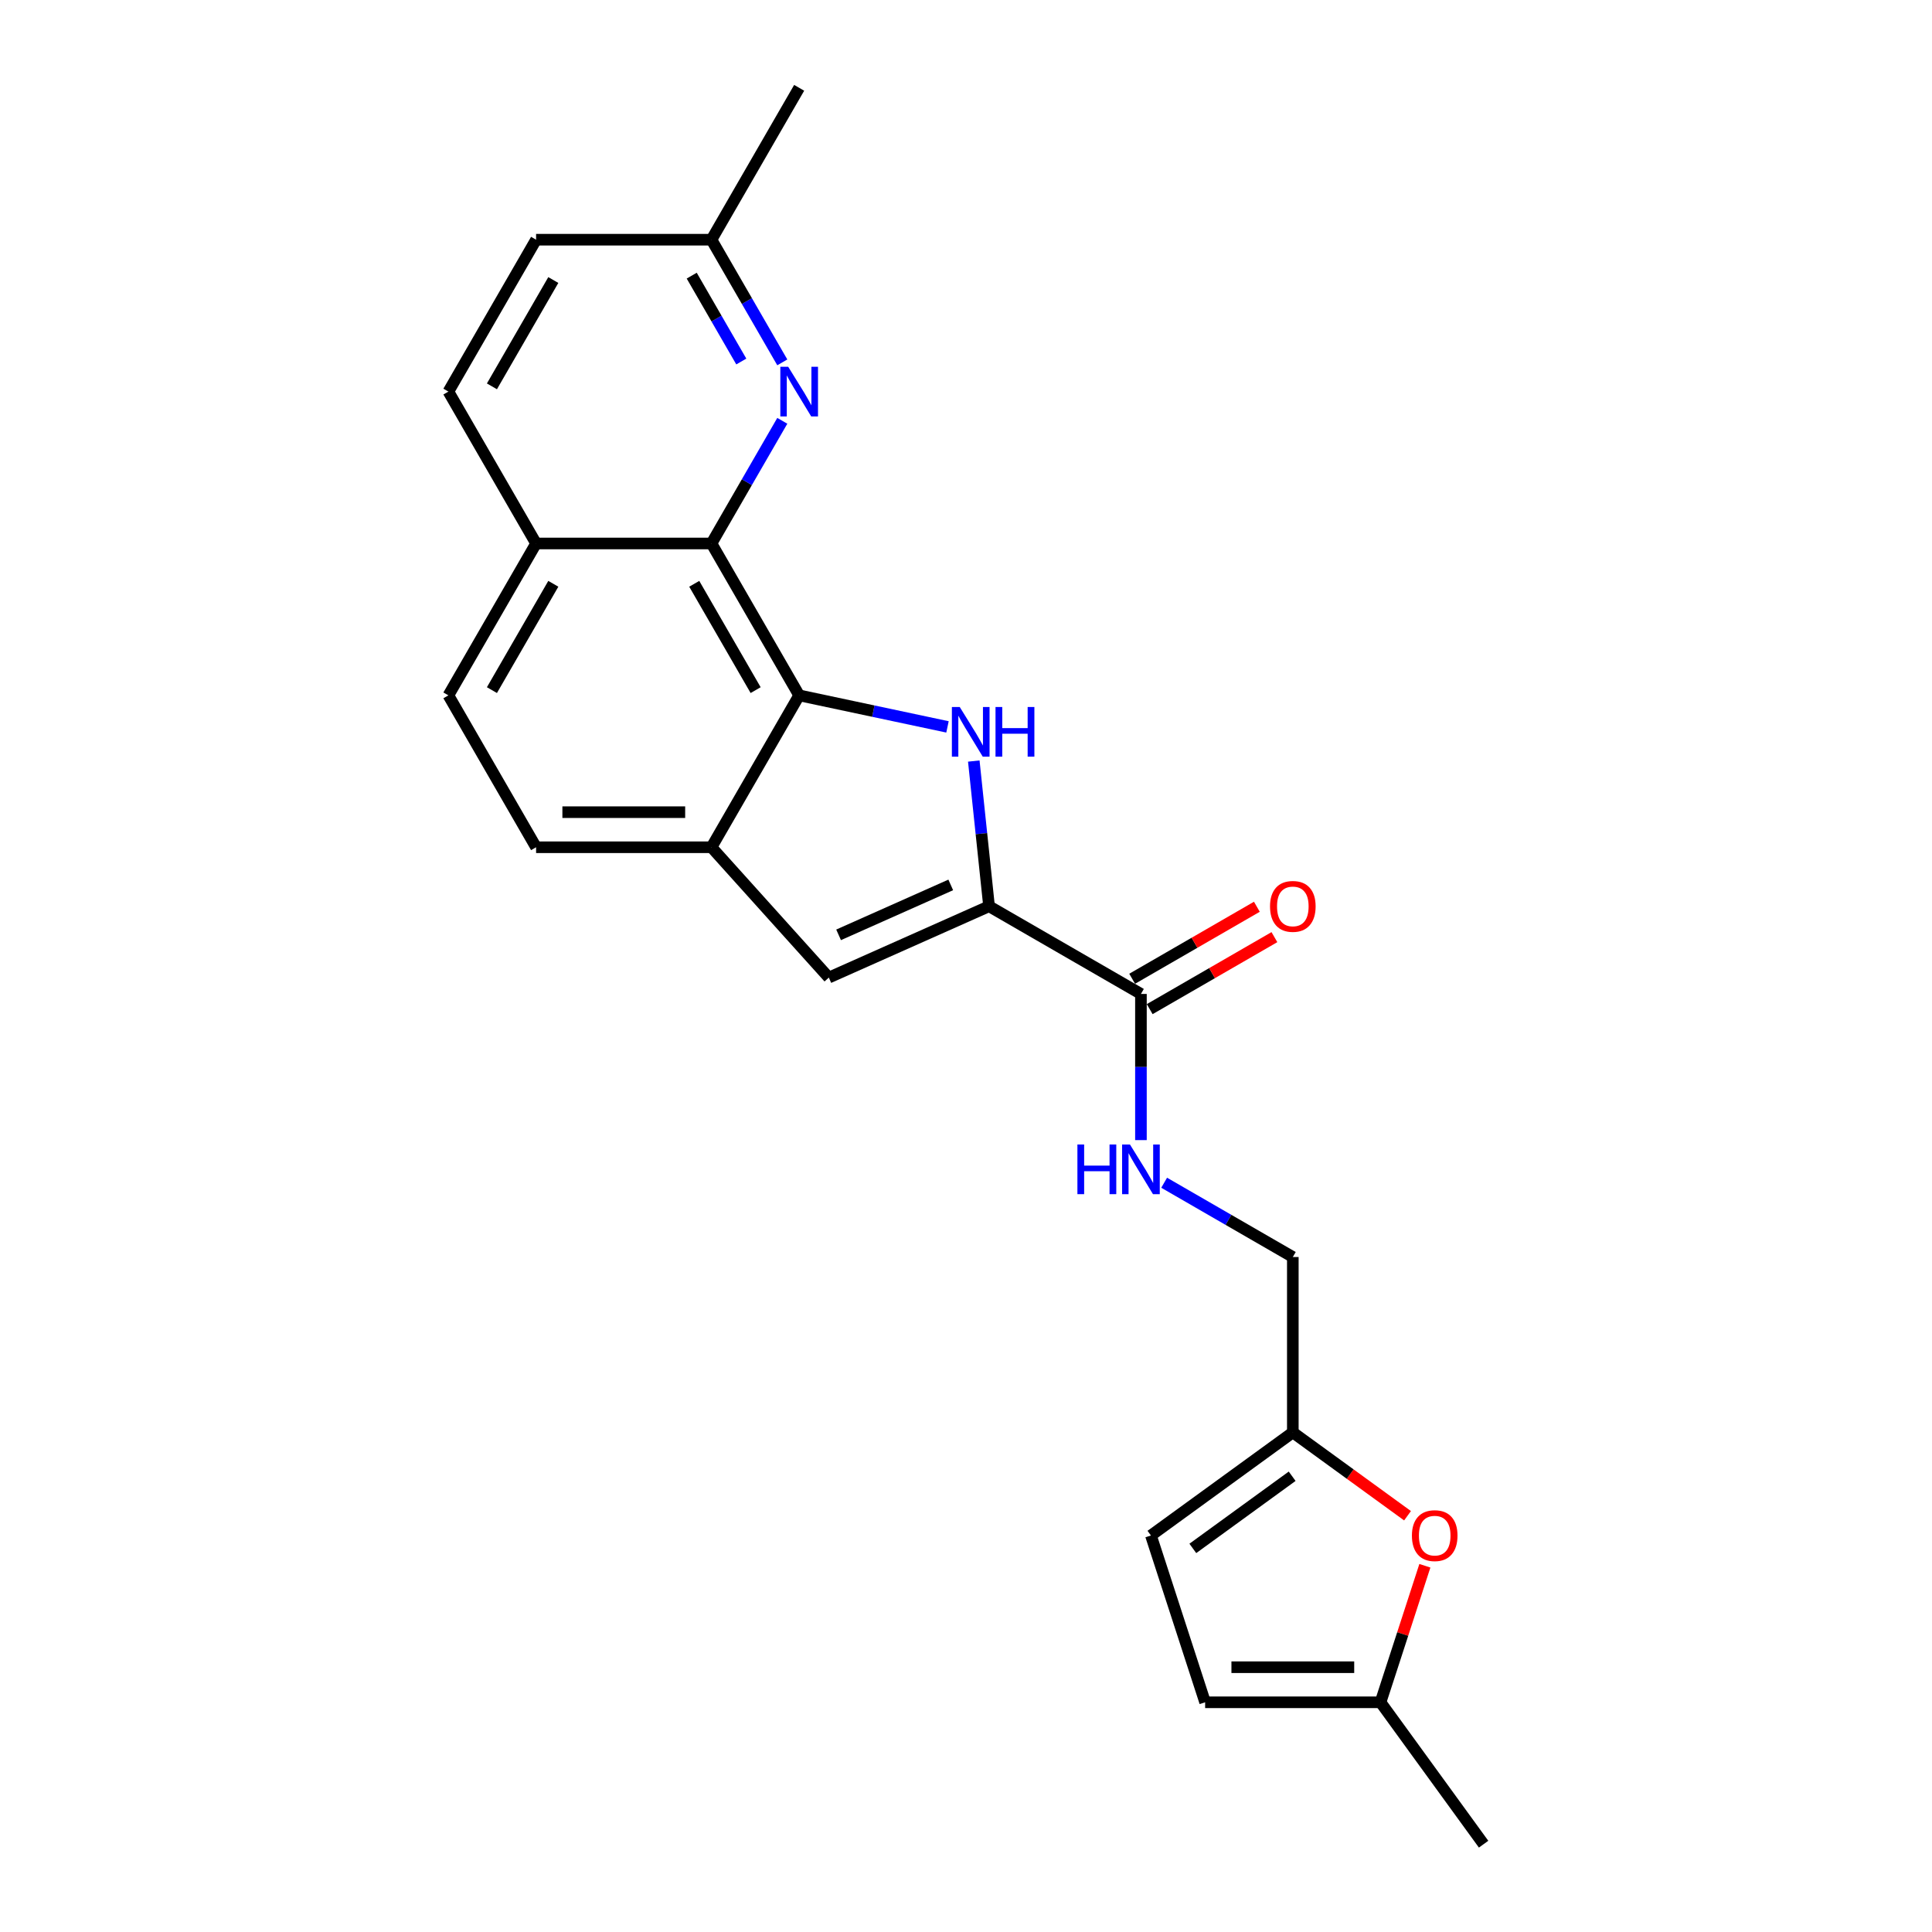 <?xml version='1.0' encoding='iso-8859-1'?>
<svg version='1.1' baseProfile='full'
              xmlns='http://www.w3.org/2000/svg'
                      xmlns:rdkit='http://www.rdkit.org/xml'
                      xmlns:xlink='http://www.w3.org/1999/xlink'
                  xml:space='preserve'
width='1000px' height='1000px' viewBox='0 0 1000 1000'>
<!-- END OF HEADER -->
<rect style='opacity:1.0;fill:#FFFFFF;stroke:none' width='1000' height='1000' x='0' y='0'> </rect>
<path class='bond-0' d='M 504.031,393.918 L 507.98,431.497' style='fill:none;fill-rule:evenodd;stroke:#0000FF;stroke-width:6px;stroke-linecap:butt;stroke-linejoin:miter;stroke-opacity:1' />
<path class='bond-0' d='M 507.98,431.497 L 511.93,469.075' style='fill:none;fill-rule:evenodd;stroke:#000000;stroke-width:6px;stroke-linecap:butt;stroke-linejoin:miter;stroke-opacity:1' />
<path class='bond-1' d='M 490.422,376.239 L 452.034,368.08' style='fill:none;fill-rule:evenodd;stroke:#0000FF;stroke-width:6px;stroke-linecap:butt;stroke-linejoin:miter;stroke-opacity:1' />
<path class='bond-1' d='M 452.034,368.08 L 413.646,359.92' style='fill:none;fill-rule:evenodd;stroke:#000000;stroke-width:6px;stroke-linecap:butt;stroke-linejoin:miter;stroke-opacity:1' />
<path class='bond-3' d='M 511.93,469.075 L 429,505.998' style='fill:none;fill-rule:evenodd;stroke:#000000;stroke-width:6px;stroke-linecap:butt;stroke-linejoin:miter;stroke-opacity:1' />
<path class='bond-3' d='M 492.106,458.028 L 434.055,483.874' style='fill:none;fill-rule:evenodd;stroke:#000000;stroke-width:6px;stroke-linecap:butt;stroke-linejoin:miter;stroke-opacity:1' />
<path class='bond-6' d='M 511.93,469.075 L 590.547,514.464' style='fill:none;fill-rule:evenodd;stroke:#000000;stroke-width:6px;stroke-linecap:butt;stroke-linejoin:miter;stroke-opacity:1' />
<path class='bond-2' d='M 413.646,359.92 L 368.257,281.304' style='fill:none;fill-rule:evenodd;stroke:#000000;stroke-width:6px;stroke-linecap:butt;stroke-linejoin:miter;stroke-opacity:1' />
<path class='bond-2' d='M 391.115,357.206 L 359.342,302.174' style='fill:none;fill-rule:evenodd;stroke:#000000;stroke-width:6px;stroke-linecap:butt;stroke-linejoin:miter;stroke-opacity:1' />
<path class='bond-4' d='M 413.646,359.92 L 368.257,438.537' style='fill:none;fill-rule:evenodd;stroke:#000000;stroke-width:6px;stroke-linecap:butt;stroke-linejoin:miter;stroke-opacity:1' />
<path class='bond-5' d='M 368.257,281.304 L 386.586,249.557' style='fill:none;fill-rule:evenodd;stroke:#000000;stroke-width:6px;stroke-linecap:butt;stroke-linejoin:miter;stroke-opacity:1' />
<path class='bond-5' d='M 386.586,249.557 L 404.915,217.811' style='fill:none;fill-rule:evenodd;stroke:#0000FF;stroke-width:6px;stroke-linecap:butt;stroke-linejoin:miter;stroke-opacity:1' />
<path class='bond-13' d='M 368.257,281.304 L 277.479,281.304' style='fill:none;fill-rule:evenodd;stroke:#000000;stroke-width:6px;stroke-linecap:butt;stroke-linejoin:miter;stroke-opacity:1' />
<path class='bond-23' d='M 429,505.998 L 368.257,438.537' style='fill:none;fill-rule:evenodd;stroke:#000000;stroke-width:6px;stroke-linecap:butt;stroke-linejoin:miter;stroke-opacity:1' />
<path class='bond-14' d='M 368.257,438.537 L 277.479,438.537' style='fill:none;fill-rule:evenodd;stroke:#000000;stroke-width:6px;stroke-linecap:butt;stroke-linejoin:miter;stroke-opacity:1' />
<path class='bond-14' d='M 354.64,420.381 L 291.096,420.381' style='fill:none;fill-rule:evenodd;stroke:#000000;stroke-width:6px;stroke-linecap:butt;stroke-linejoin:miter;stroke-opacity:1' />
<path class='bond-16' d='M 404.915,187.564 L 386.586,155.817' style='fill:none;fill-rule:evenodd;stroke:#0000FF;stroke-width:6px;stroke-linecap:butt;stroke-linejoin:miter;stroke-opacity:1' />
<path class='bond-16' d='M 386.586,155.817 L 368.257,124.071' style='fill:none;fill-rule:evenodd;stroke:#000000;stroke-width:6px;stroke-linecap:butt;stroke-linejoin:miter;stroke-opacity:1' />
<path class='bond-16' d='M 383.693,187.118 L 370.863,164.895' style='fill:none;fill-rule:evenodd;stroke:#0000FF;stroke-width:6px;stroke-linecap:butt;stroke-linejoin:miter;stroke-opacity:1' />
<path class='bond-16' d='M 370.863,164.895 L 358.033,142.673' style='fill:none;fill-rule:evenodd;stroke:#000000;stroke-width:6px;stroke-linecap:butt;stroke-linejoin:miter;stroke-opacity:1' />
<path class='bond-9' d='M 590.547,514.464 L 590.547,552.292' style='fill:none;fill-rule:evenodd;stroke:#000000;stroke-width:6px;stroke-linecap:butt;stroke-linejoin:miter;stroke-opacity:1' />
<path class='bond-9' d='M 590.547,552.292 L 590.547,590.119' style='fill:none;fill-rule:evenodd;stroke:#0000FF;stroke-width:6px;stroke-linecap:butt;stroke-linejoin:miter;stroke-opacity:1' />
<path class='bond-15' d='M 595.085,522.326 L 627.358,503.693' style='fill:none;fill-rule:evenodd;stroke:#000000;stroke-width:6px;stroke-linecap:butt;stroke-linejoin:miter;stroke-opacity:1' />
<path class='bond-15' d='M 627.358,503.693 L 659.631,485.061' style='fill:none;fill-rule:evenodd;stroke:#FF0000;stroke-width:6px;stroke-linecap:butt;stroke-linejoin:miter;stroke-opacity:1' />
<path class='bond-15' d='M 586.008,506.603 L 618.28,487.97' style='fill:none;fill-rule:evenodd;stroke:#000000;stroke-width:6px;stroke-linecap:butt;stroke-linejoin:miter;stroke-opacity:1' />
<path class='bond-15' d='M 618.28,487.97 L 650.553,469.337' style='fill:none;fill-rule:evenodd;stroke:#FF0000;stroke-width:6px;stroke-linecap:butt;stroke-linejoin:miter;stroke-opacity:1' />
<path class='bond-7' d='M 728.534,784.546 L 698.848,762.978' style='fill:none;fill-rule:evenodd;stroke:#FF0000;stroke-width:6px;stroke-linecap:butt;stroke-linejoin:miter;stroke-opacity:1' />
<path class='bond-7' d='M 698.848,762.978 L 669.163,741.411' style='fill:none;fill-rule:evenodd;stroke:#000000;stroke-width:6px;stroke-linecap:butt;stroke-linejoin:miter;stroke-opacity:1' />
<path class='bond-10' d='M 737.513,810.437 L 726.033,845.771' style='fill:none;fill-rule:evenodd;stroke:#FF0000;stroke-width:6px;stroke-linecap:butt;stroke-linejoin:miter;stroke-opacity:1' />
<path class='bond-10' d='M 726.033,845.771 L 714.552,881.104' style='fill:none;fill-rule:evenodd;stroke:#000000;stroke-width:6px;stroke-linecap:butt;stroke-linejoin:miter;stroke-opacity:1' />
<path class='bond-8' d='M 669.163,741.411 L 669.163,650.632' style='fill:none;fill-rule:evenodd;stroke:#000000;stroke-width:6px;stroke-linecap:butt;stroke-linejoin:miter;stroke-opacity:1' />
<path class='bond-11' d='M 669.163,741.411 L 595.722,794.769' style='fill:none;fill-rule:evenodd;stroke:#000000;stroke-width:6px;stroke-linecap:butt;stroke-linejoin:miter;stroke-opacity:1' />
<path class='bond-11' d='M 668.818,764.103 L 617.409,801.453' style='fill:none;fill-rule:evenodd;stroke:#000000;stroke-width:6px;stroke-linecap:butt;stroke-linejoin:miter;stroke-opacity:1' />
<path class='bond-18' d='M 602.566,612.182 L 635.864,631.407' style='fill:none;fill-rule:evenodd;stroke:#0000FF;stroke-width:6px;stroke-linecap:butt;stroke-linejoin:miter;stroke-opacity:1' />
<path class='bond-18' d='M 635.864,631.407 L 669.163,650.632' style='fill:none;fill-rule:evenodd;stroke:#000000;stroke-width:6px;stroke-linecap:butt;stroke-linejoin:miter;stroke-opacity:1' />
<path class='bond-21' d='M 714.552,881.104 L 767.91,954.545' style='fill:none;fill-rule:evenodd;stroke:#000000;stroke-width:6px;stroke-linecap:butt;stroke-linejoin:miter;stroke-opacity:1' />
<path class='bond-26' d='M 714.552,881.104 L 623.774,881.104' style='fill:none;fill-rule:evenodd;stroke:#000000;stroke-width:6px;stroke-linecap:butt;stroke-linejoin:miter;stroke-opacity:1' />
<path class='bond-26' d='M 700.935,862.948 L 637.39,862.948' style='fill:none;fill-rule:evenodd;stroke:#000000;stroke-width:6px;stroke-linecap:butt;stroke-linejoin:miter;stroke-opacity:1' />
<path class='bond-12' d='M 595.722,794.769 L 623.774,881.104' style='fill:none;fill-rule:evenodd;stroke:#000000;stroke-width:6px;stroke-linecap:butt;stroke-linejoin:miter;stroke-opacity:1' />
<path class='bond-19' d='M 277.479,281.304 L 232.09,202.687' style='fill:none;fill-rule:evenodd;stroke:#000000;stroke-width:6px;stroke-linecap:butt;stroke-linejoin:miter;stroke-opacity:1' />
<path class='bond-24' d='M 277.479,281.304 L 232.09,359.92' style='fill:none;fill-rule:evenodd;stroke:#000000;stroke-width:6px;stroke-linecap:butt;stroke-linejoin:miter;stroke-opacity:1' />
<path class='bond-24' d='M 286.394,302.174 L 254.621,357.206' style='fill:none;fill-rule:evenodd;stroke:#000000;stroke-width:6px;stroke-linecap:butt;stroke-linejoin:miter;stroke-opacity:1' />
<path class='bond-17' d='M 277.479,438.537 L 232.09,359.92' style='fill:none;fill-rule:evenodd;stroke:#000000;stroke-width:6px;stroke-linecap:butt;stroke-linejoin:miter;stroke-opacity:1' />
<path class='bond-22' d='M 368.257,124.071 L 413.646,45.455' style='fill:none;fill-rule:evenodd;stroke:#000000;stroke-width:6px;stroke-linecap:butt;stroke-linejoin:miter;stroke-opacity:1' />
<path class='bond-25' d='M 368.257,124.071 L 277.479,124.071' style='fill:none;fill-rule:evenodd;stroke:#000000;stroke-width:6px;stroke-linecap:butt;stroke-linejoin:miter;stroke-opacity:1' />
<path class='bond-20' d='M 232.09,202.687 L 277.479,124.071' style='fill:none;fill-rule:evenodd;stroke:#000000;stroke-width:6px;stroke-linecap:butt;stroke-linejoin:miter;stroke-opacity:1' />
<path class='bond-20' d='M 254.621,199.973 L 286.394,144.941' style='fill:none;fill-rule:evenodd;stroke:#000000;stroke-width:6px;stroke-linecap:butt;stroke-linejoin:miter;stroke-opacity:1' />
<path  class='atom-0' d='M 496.758 365.94
L 505.183 379.557
Q 506.018 380.9, 507.361 383.333
Q 508.705 385.766, 508.778 385.911
L 508.778 365.94
L 512.191 365.94
L 512.191 391.648
L 508.669 391.648
L 499.627 376.761
Q 498.574 375.018, 497.448 373.021
Q 496.359 371.023, 496.032 370.406
L 496.032 391.648
L 492.692 391.648
L 492.692 365.94
L 496.758 365.94
' fill='#0000FF'/>
<path  class='atom-0' d='M 515.277 365.94
L 518.763 365.94
L 518.763 376.87
L 531.908 376.87
L 531.908 365.94
L 535.394 365.94
L 535.394 391.648
L 531.908 391.648
L 531.908 379.775
L 518.763 379.775
L 518.763 391.648
L 515.277 391.648
L 515.277 365.94
' fill='#0000FF'/>
<path  class='atom-6' d='M 407.964 189.833
L 416.388 203.45
Q 417.223 204.793, 418.567 207.226
Q 419.91 209.659, 419.983 209.804
L 419.983 189.833
L 423.396 189.833
L 423.396 215.542
L 419.874 215.542
L 410.832 200.654
Q 409.779 198.911, 408.654 196.914
Q 407.564 194.917, 407.238 194.299
L 407.238 215.542
L 403.897 215.542
L 403.897 189.833
L 407.964 189.833
' fill='#0000FF'/>
<path  class='atom-8' d='M 730.803 794.841
Q 730.803 788.668, 733.853 785.219
Q 736.903 781.769, 742.604 781.769
Q 748.305 781.769, 751.355 785.219
Q 754.405 788.668, 754.405 794.841
Q 754.405 801.087, 751.319 804.645
Q 748.232 808.168, 742.604 808.168
Q 736.94 808.168, 733.853 804.645
Q 730.803 801.123, 730.803 794.841
M 742.604 805.263
Q 746.526 805.263, 748.632 802.648
Q 750.774 799.998, 750.774 794.841
Q 750.774 789.794, 748.632 787.252
Q 746.526 784.674, 742.604 784.674
Q 738.683 784.674, 736.54 787.216
Q 734.434 789.758, 734.434 794.841
Q 734.434 800.034, 736.54 802.648
Q 738.683 805.263, 742.604 805.263
' fill='#FF0000'/>
<path  class='atom-10' d='M 557.667 592.389
L 561.152 592.389
L 561.152 603.318
L 574.297 603.318
L 574.297 592.389
L 577.783 592.389
L 577.783 618.097
L 574.297 618.097
L 574.297 606.223
L 561.152 606.223
L 561.152 618.097
L 557.667 618.097
L 557.667 592.389
' fill='#0000FF'/>
<path  class='atom-10' d='M 584.864 592.389
L 593.288 606.005
Q 594.123 607.349, 595.467 609.782
Q 596.81 612.215, 596.883 612.36
L 596.883 592.389
L 600.296 592.389
L 600.296 618.097
L 596.774 618.097
L 587.732 603.209
Q 586.679 601.467, 585.554 599.469
Q 584.464 597.472, 584.138 596.855
L 584.138 618.097
L 580.797 618.097
L 580.797 592.389
L 584.864 592.389
' fill='#0000FF'/>
<path  class='atom-16' d='M 657.362 469.148
Q 657.362 462.975, 660.412 459.525
Q 663.462 456.076, 669.163 456.076
Q 674.864 456.076, 677.914 459.525
Q 680.964 462.975, 680.964 469.148
Q 680.964 475.393, 677.878 478.952
Q 674.791 482.474, 669.163 482.474
Q 663.498 482.474, 660.412 478.952
Q 657.362 475.43, 657.362 469.148
M 669.163 479.569
Q 673.085 479.569, 675.191 476.955
Q 677.333 474.304, 677.333 469.148
Q 677.333 464.101, 675.191 461.559
Q 673.085 458.981, 669.163 458.981
Q 665.241 458.981, 663.099 461.522
Q 660.993 464.064, 660.993 469.148
Q 660.993 474.34, 663.099 476.955
Q 665.241 479.569, 669.163 479.569
' fill='#FF0000'/>
</svg>
